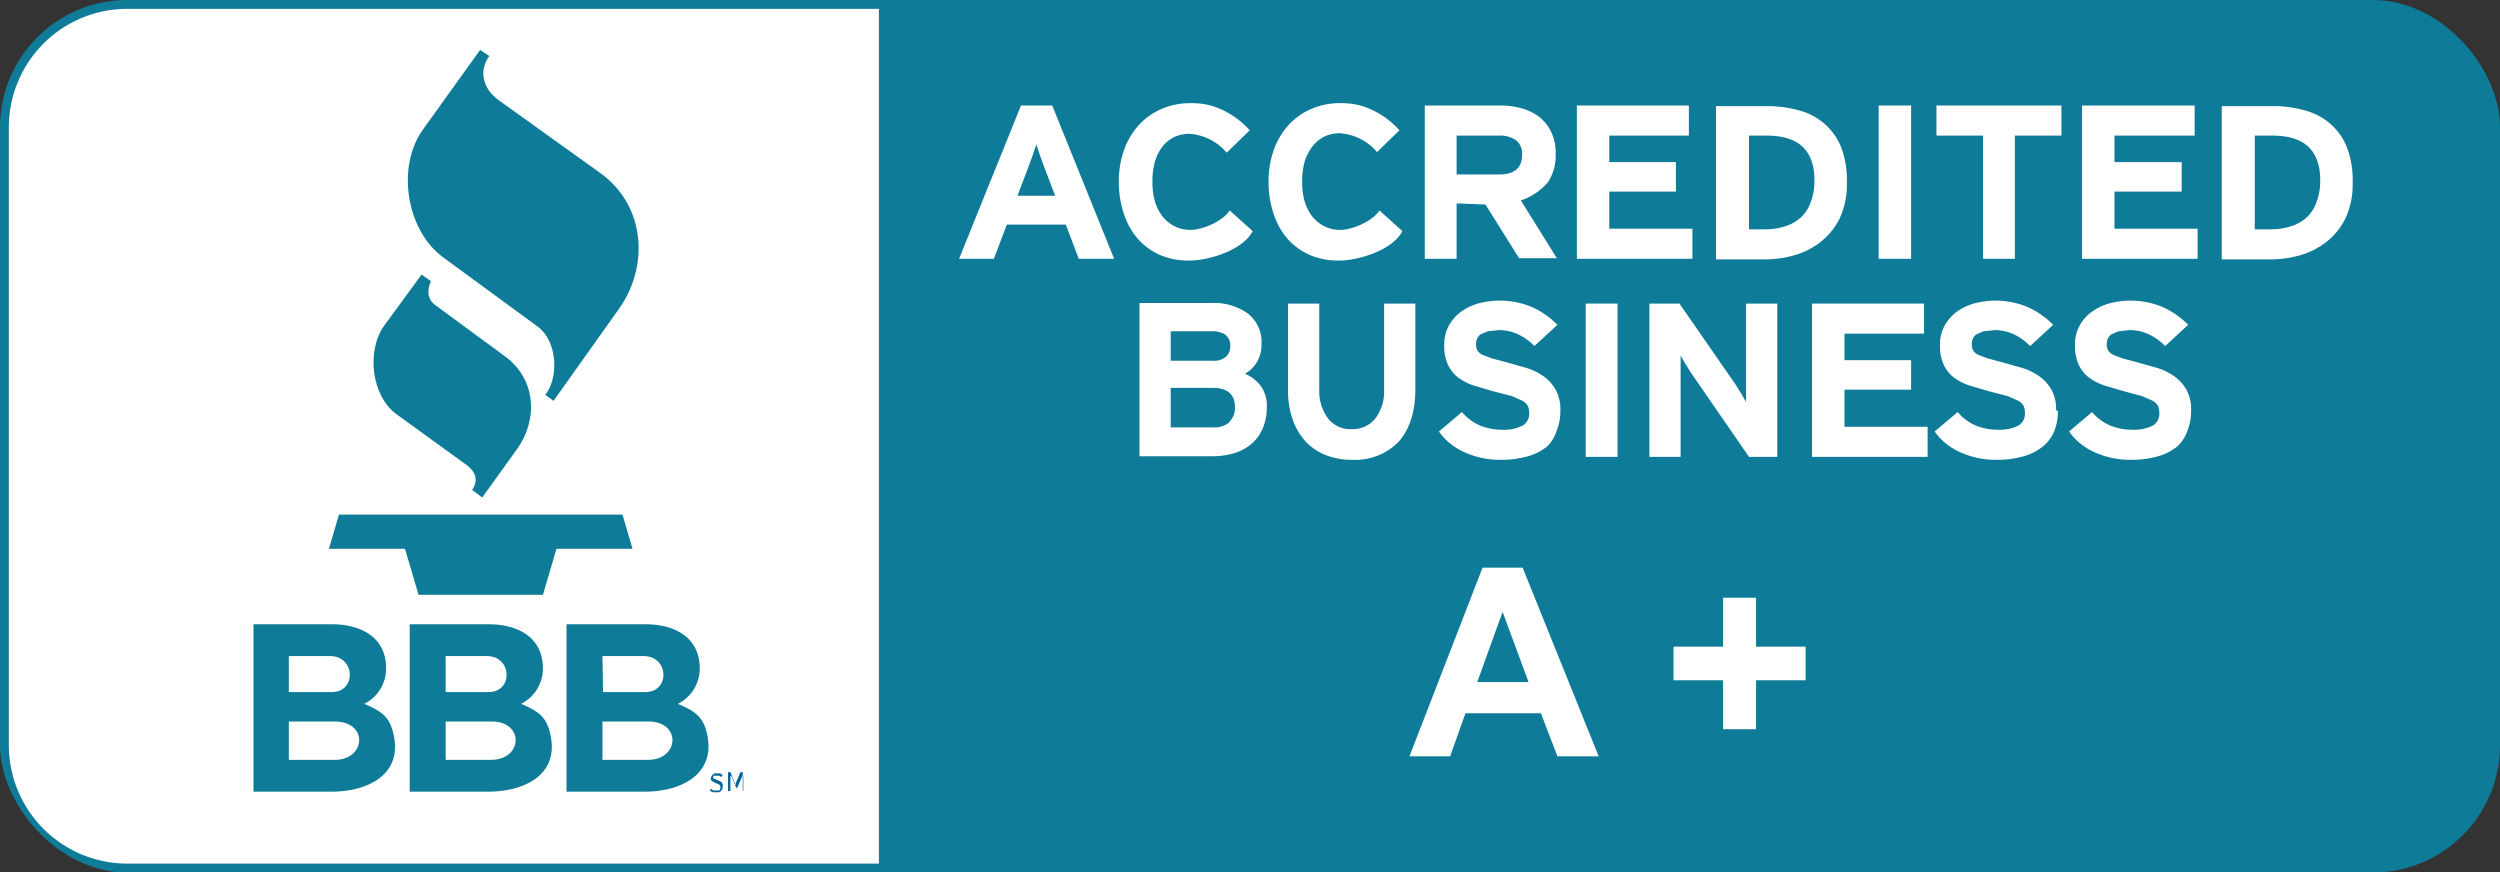 <svg id="Layer_1" data-name="Layer 1" xmlns="http://www.w3.org/2000/svg" viewBox="0 0 424.1 148"><rect x="0" y="0" width="424.1" height="148" fill="#333333" stroke="none"/><defs><style>.cls-1,.cls-3{fill:#0e7c98;}.cls-1{stroke:#0e7c98;stroke-miterlimit:10;stroke-width:3px;}.cls-2,.cls-5{fill:#fff;}.cls-2,.cls-3,.cls-4{fill-rule:evenodd;}.cls-4{fill:#006697;}</style></defs><title>bbb-a</title><rect class="cls-1" x="1.5" y="1.5" width="421.1" height="145.02" rx="20.1" ry="20.1"/><path class="cls-2" d="M157,9.5H29.5A20.1,20.1,0,0,0,9.4,29.6V134.4a20.1,20.1,0,0,0,20.1,20.1H157Z" transform="translate(-7.9 -8)"/><path class="cls-3" d="M79.4,54.6l-6.3,8.6c-3.1,4.3-2.2,12,2.1,15.1l11.6,8.4c2,1.4,2.2,2.9,1.2,4.4l1.7,1.3,5.9-8.2c3.6-5,3.3-11.9-2.1-15.8L81.8,59.8c-1.4-1-1.5-2.5-.8-4.1l-1.7-1.2Z" transform="translate(-7.9 -8)"/><path class="cls-3" d="M89.4,16.4,79.7,29.9C75.1,36.2,76.8,47,83,51.6L99.1,63.4c3.3,2.4,3.7,8.5,1.3,11.6l1.4,1,11.1-15.6c5-7,4.7-17.3-3.1-23L92.5,25c-2.4-1.7-3.6-4.7-1.6-7.5l-1.5-1Z" transform="translate(-7.9 -8)"/><path class="cls-3" d="M63.7,101.1H76.6l2.3,7.8h21.1l2.3-7.8h12.9l-1.7-5.8H65.4l-1.7,5.8Z" transform="translate(-7.9 -8)"/><path class="cls-4" d="M130.5,141.3a1,1,0,0,0,0-.3l-.2-.3-.3-.2-.5-.2-.4-.2h-.2v-.5h1l.4.2.2-.3-.4-.3h-1l-.3.2-.2.3a.8.8,0,0,0-.1.3.9.9,0,0,0,0,.3l.2.2.3.2.5.2.4.2.2.2v.4a.5.5,0,0,1-.2.4h-1l-.4-.3-.2.3.5.3h1.1l.3-.2.2-.3a.9.9,0,0,0,.1-.4Z" transform="translate(-7.9 -8)"/><path class="cls-4" d="M133.9,142.2V139h-.4l-.8,1.9v.5h-.1v-.5l-.8-1.9h-.4v3.2h.4v-2.5h.2l.9,2.1.9-2.1h.2v2.5Z" transform="translate(-7.9 -8)"/><path class="cls-3" d="M74.8,133.3c-.6-3.7-2.1-4.6-5.1-5.9a6.7,6.7,0,0,0,3.7-6c0-5.4-4.4-7.5-9.2-7.5H50.9v28.4H64.1C69.8,142.3,75.8,139.8,74.8,133.3Zm-17.9-14h7c4.3,0,4.5,6.1.3,6.1H56.9Zm7.8,17.6H56.9v-6.5h7.8C70.4,130.4,70,136.9,64.7,136.9Z" transform="translate(-7.9 -8)"/><path class="cls-3" d="M101.4,133.3c-.6-3.7-2.1-4.6-5.1-5.9a6.7,6.7,0,0,0,3.7-6c0-5.4-4.4-7.5-9.2-7.5H77.4v28.4H90.7C96.4,142.3,102.4,139.8,101.4,133.3Zm-17.9-14h7c4.3,0,4.5,6.1.3,6.1H83.5Zm7.8,17.6H83.5v-6.5h7.8C96.9,130.4,96.6,136.9,91.2,136.9Z" transform="translate(-7.9 -8)"/><path class="cls-3" d="M128,133.3c-.6-3.7-2.1-4.6-5.1-5.9a6.7,6.7,0,0,0,3.7-6c0-5.4-4.4-7.5-9.2-7.5H104v28.4h13.3C122.9,142.3,128.9,139.8,128,133.3Zm-17.9-14h7c4.3,0,4.5,6.1.3,6.1h-7.2Zm7.8,17.6h-7.8v-6.5h7.8C123.5,130.4,123.2,136.9,117.8,136.9Z" transform="translate(-7.9 -8)"/><path class="cls-2" d="M219.9,30.1a14.4,14.4,0,0,0-6.6-4.2,13.2,13.2,0,0,0-3.5-.4,12.1,12.1,0,0,0-4.9,1,11.3,11.3,0,0,0-3.8,2.7,12.6,12.6,0,0,0-2.5,4.2,15.8,15.8,0,0,0-.9,5.4,16.8,16.8,0,0,0,.9,5.6,12.1,12.1,0,0,0,2.4,4.2,10.9,10.9,0,0,0,3.8,2.7,12.2,12.2,0,0,0,4.9.9c3.3,0,9.1-1.8,10.7-5l-3.9-3.5c-1.1,1.8-4.6,3.3-6.6,3.3a5.8,5.8,0,0,1-2.7-.6,6,6,0,0,1-2.1-1.7,7.9,7.9,0,0,1-1.3-2.6,11.8,11.8,0,0,1-.4-3.3,12.1,12.1,0,0,1,.4-3.3A7.9,7.9,0,0,1,205,33a5.8,5.8,0,0,1,2-1.7,6,6,0,0,1,2.7-.6,9.1,9.1,0,0,1,6.3,3.2l3.8-3.7Z" transform="translate(-7.9 -8)"/><polygon class="cls-2" points="287.1 43.9 287.1 38.8 273 38.8 273 32.5 284.3 32.5 284.3 27.5 273 27.5 273 23 286.5 23 286.5 17.9 267.5 17.9 267.5 43.9 287.1 43.9 287.1 43.9"/><path class="cls-2" d="M320.2,32.9a10.6,10.6,0,0,0-2.9-4,11,11,0,0,0-4.3-2.2,20.3,20.3,0,0,0-5.4-.7h-8.6v26h8.2a18.2,18.2,0,0,0,5.1-.7,13,13,0,0,0,4.5-2.3,11.5,11.5,0,0,0,3.2-4,13.4,13.4,0,0,0,1.2-5.9A15.6,15.6,0,0,0,320.2,32.9Zm-5.1,9.3a6.7,6.7,0,0,1-1.5,2.5,6.9,6.9,0,0,1-2.6,1.6,10.9,10.9,0,0,1-3.7.6h-2.7V31h2.9q4.3,0,6.3,2t1.9,6A9.8,9.8,0,0,1,315.1,42.2Z" transform="translate(-7.9 -8)"/><polygon class="cls-2" points="324.2 43.9 324.2 17.9 318.7 17.9 318.7 43.9 324.2 43.9 324.2 43.9"/><polygon class="cls-2" points="349.7 23 349.7 17.9 328.5 17.9 328.5 23 336.4 23 336.4 43.9 341.8 43.9 341.8 23 349.7 23 349.7 23"/><path class="cls-2" d="M406,32.9a10.6,10.6,0,0,0-2.9-4,11,11,0,0,0-4.3-2.2,20.3,20.3,0,0,0-5.4-.7h-8.6v26H393a18.2,18.2,0,0,0,5.1-.7,13,13,0,0,0,4.5-2.3,11.5,11.5,0,0,0,3.2-4,13.4,13.4,0,0,0,1.2-5.9A15.6,15.6,0,0,0,406,32.9Zm-5.1,9.3a6.6,6.6,0,0,1-1.5,2.5,6.9,6.9,0,0,1-2.6,1.6,11,11,0,0,1-3.7.6h-2.7V31h2.9q4.3,0,6.3,2t1.9,6A9.8,9.8,0,0,1,400.9,42.2Z" transform="translate(-7.9 -8)"/><polygon class="cls-2" points="372.8 43.9 372.8 38.8 358.7 38.8 358.7 32.5 370.1 32.5 370.1 27.5 358.7 27.5 358.7 23 372.3 23 372.3 17.9 353.2 17.9 353.2 43.9 372.8 43.9 372.8 43.9"/><polygon class="cls-2" points="327 77.5 327 72.4 312.9 72.4 312.9 66.1 324.2 66.1 324.2 61.1 312.9 61.1 312.9 56.6 326.4 56.6 326.4 51.5 307.4 51.5 307.4 77.5 327 77.5 327 77.5"/><path class="cls-2" d="M245.3,30.1a14.4,14.4,0,0,0-6.6-4.2,13.2,13.2,0,0,0-3.5-.4,12.1,12.1,0,0,0-4.9,1,11.3,11.3,0,0,0-3.8,2.7,12.6,12.6,0,0,0-2.5,4.2,15.8,15.8,0,0,0-.9,5.4,16.8,16.8,0,0,0,.9,5.6,12.1,12.1,0,0,0,2.4,4.2,10.9,10.9,0,0,0,3.8,2.7,12.2,12.2,0,0,0,4.9.9c3.3,0,9.1-1.8,10.7-5l-3.9-3.5c-1.1,1.8-4.6,3.3-6.6,3.3a5.8,5.8,0,0,1-2.7-.6,6.1,6.1,0,0,1-2.1-1.7,7.9,7.9,0,0,1-1.3-2.6,11.7,11.7,0,0,1-.4-3.3,12,12,0,0,1,.4-3.3,7.9,7.9,0,0,1,1.3-2.6,5.8,5.8,0,0,1,2-1.7,6,6,0,0,1,2.7-.6,9.1,9.1,0,0,1,6.3,3.2l3.8-3.7Z" transform="translate(-7.9 -8)"/><path class="cls-2" d="M221.8,73.5a6.7,6.7,0,0,0-2.7-2.1,5.6,5.6,0,0,0,2.1-2.1,5.9,5.9,0,0,0,.7-3,6.1,6.1,0,0,0-2.3-5.1,9.9,9.9,0,0,0-6.2-1.8H201.2v26h12.1a13.2,13.2,0,0,0,3.9-.5,8.3,8.3,0,0,0,3-1.6,7.2,7.2,0,0,0,1.9-2.6,9,9,0,0,0,.7-3.6A5.7,5.7,0,0,0,221.8,73.5Zm-15.3-9.3h6.8a4,4,0,0,1,2.5.6,2.3,2.3,0,0,1,.8,1.9,2.4,2.4,0,0,1-.7,1.8,3.2,3.2,0,0,1-2.3.7h-7.1Zm10,15.4a4,4,0,0,1-2.9.9h-7.1V73.8h7.1q3.8,0,3.8,3.3A3.3,3.3,0,0,1,216.4,79.6Z" transform="translate(-7.9 -8)"/><path class="cls-2" d="M248,74V59.5h-5.3V74.1a7.6,7.6,0,0,1-1.5,4.9,4.9,4.9,0,0,1-4,1.8,4.8,4.8,0,0,1-4-1.8,7.8,7.8,0,0,1-1.5-5V59.5h-5.3V74.1a15,15,0,0,0,.8,5.1,10.5,10.5,0,0,0,2.2,3.7,9.2,9.2,0,0,0,3.4,2.3,12,12,0,0,0,4.4.8,10.3,10.3,0,0,0,8-3.1Q248,79.7,248,74Z" transform="translate(-7.9 -8)"/><path class="cls-2" d="M272.6,77.6a6.9,6.9,0,0,0-.8-3.5,7.1,7.1,0,0,0-2.1-2.3,10.5,10.5,0,0,0-2.9-1.4l-3.2-.9-2.6-.7-1.6-.6a2.1,2.1,0,0,1-.9-.8,2.1,2.1,0,0,1-.2-1.1,2,2,0,0,1,.2-.9,2,2,0,0,1,.6-.7l1.2-.5,1.8-.2a7.7,7.7,0,0,1,3.3.7,9.8,9.8,0,0,1,2.8,2l3.9-3.6a14.4,14.4,0,0,0-4.3-3,14.1,14.1,0,0,0-9.2-.6,9.5,9.5,0,0,0-3,1.5,7.2,7.2,0,0,0-2,2.4,6.8,6.8,0,0,0-.7,3.2,7.6,7.6,0,0,0,.6,3.2,5.8,5.8,0,0,0,1.7,2.2,9.7,9.7,0,0,0,2.7,1.4l3.4,1,3.1.8,1.8.8a2.3,2.3,0,0,1,.9.9,2.4,2.4,0,0,1,.2,1.1,2.3,2.3,0,0,1-1.1,2.2,7.1,7.1,0,0,1-3.5.7,9.9,9.9,0,0,1-3.7-.7,8.3,8.3,0,0,1-3.1-2.3l-3.9,3.3a10.3,10.3,0,0,0,4.3,3.5,14.4,14.4,0,0,0,6.1,1.3,16.4,16.4,0,0,0,4.7-.6,9.1,9.1,0,0,0,3.3-1.7A6.6,6.6,0,0,0,272,81a9,9,0,0,0,.6-3.4Z" transform="translate(-7.9 -8)"/><polygon class="cls-2" points="274.4 77.5 274.4 51.5 269 51.5 269 77.5 274.4 77.5 274.4 77.5"/><path class="cls-2" d="M309.4,85.5v-26h-5.3v11c0,.4,0,.8,0,1.4s0,1.1,0,1.7,0,1.1,0,1.5,0,.8,0,1.1l-.8-1.4-1-1.6-9.5-13.7h-5.1v26h5.3V74q0-.6,0-1.4c0-.5,0-1.1,0-1.6s0-1.1,0-1.6,0-.8,0-1.1l.8,1.4,1,1.6,9.8,14.2Z" transform="translate(-7.9 -8)"/><path class="cls-2" d="M356.7,77.6a6.9,6.9,0,0,0-.8-3.5,7.1,7.1,0,0,0-2.1-2.3,10.5,10.5,0,0,0-2.9-1.4l-3.2-.9-2.6-.7-1.6-.6a2.1,2.1,0,0,1-.9-.8,2.1,2.1,0,0,1-.2-1.1,1.9,1.9,0,0,1,.8-1.6l1.2-.5,1.8-.2a7.7,7.7,0,0,1,3.3.7,9.8,9.8,0,0,1,2.8,2l3.9-3.6a14.4,14.4,0,0,0-4.3-3,14.1,14.1,0,0,0-9.2-.6,9.5,9.5,0,0,0-3,1.5,7.2,7.2,0,0,0-2,2.4,6.7,6.7,0,0,0-.7,3.2,7.6,7.6,0,0,0,.6,3.2,5.8,5.8,0,0,0,1.7,2.2,9.7,9.7,0,0,0,2.7,1.4l3.4,1,3.1.8,1.8.8a2.3,2.3,0,0,1,.9.9,2.4,2.4,0,0,1,.2,1.1,2.3,2.3,0,0,1-1.1,2.2,7.1,7.1,0,0,1-3.5.7,9.9,9.9,0,0,1-3.7-.7,8.2,8.2,0,0,1-3.1-2.3l-3.9,3.3a10.3,10.3,0,0,0,4.3,3.5,14.4,14.4,0,0,0,6.1,1.3,16.4,16.4,0,0,0,4.7-.6,9,9,0,0,0,3.3-1.7,6.6,6.6,0,0,0,1.9-2.6,9,9,0,0,0,.6-3.4Z" transform="translate(-7.9 -8)"/><path class="cls-2" d="M379.6,77.6a6.9,6.9,0,0,0-.8-3.5,7.1,7.1,0,0,0-2.1-2.3,10.5,10.5,0,0,0-2.9-1.4l-3.2-.9-2.6-.7-1.6-.6a2.1,2.1,0,0,1-.9-.8,2.1,2.1,0,0,1-.2-1.1,1.9,1.9,0,0,1,.8-1.6l1.2-.5,1.8-.2a7.7,7.7,0,0,1,3.3.7,9.8,9.8,0,0,1,2.8,2l3.9-3.6a14.4,14.4,0,0,0-4.3-3,14.1,14.1,0,0,0-9.2-.6,9.5,9.5,0,0,0-3,1.5,7.2,7.2,0,0,0-2,2.4,6.7,6.7,0,0,0-.7,3.2,7.6,7.6,0,0,0,.6,3.2,5.8,5.8,0,0,0,1.7,2.2,9.7,9.7,0,0,0,2.7,1.4l3.4,1,3,.8,1.8.8a2.3,2.3,0,0,1,.9.9,2.5,2.5,0,0,1,.2,1.1,2.3,2.3,0,0,1-1.1,2.2,7.1,7.1,0,0,1-3.5.7,9.9,9.9,0,0,1-3.7-.7,8.2,8.2,0,0,1-3.1-2.3l-3.9,3.3a10.3,10.3,0,0,0,4.3,3.5,14.4,14.4,0,0,0,6.1,1.3,16.4,16.4,0,0,0,4.7-.6,9.1,9.1,0,0,0,3.3-1.7A6.6,6.6,0,0,0,379,81a9,9,0,0,0,.6-3.4Z" transform="translate(-7.9 -8)"/><path class="cls-2" d="M186.4,25.9h-5.3l-10.5,26h5.9l2.2-5.8h10l2.2,5.8h6Zm-5.9,15.3,1.8-4.7.8-2.2.6-1.8.6,1.8.8,2.2,1.8,4.7Z" transform="translate(-7.9 -8)"/><path class="cls-2" d="M265.9,42a10.3,10.3,0,0,0,4.6-3.1,8.2,8.2,0,0,0,1.3-4.8,8.3,8.3,0,0,0-.7-3.6,7.4,7.4,0,0,0-2-2.6,8.6,8.6,0,0,0-3-1.5,13,13,0,0,0-3.6-.5H249.6v26H255V42.5l4.9.2,5.7,9.1H272Zm-3.7-4.4H255V31h7.2a4.8,4.8,0,0,1,2.9.8,2.9,2.9,0,0,1,1,2.5Q266.1,37.6,262.2,37.6Z" transform="translate(-7.9 -8)"/><path class="cls-5" d="M279.1,136.3h-7l-2.8-7.3H256.5l-2.6,7.3H247l12.4-32h6.8Zm-11.9-12.6-4.4-11.9-4.3,11.9Z" transform="translate(-7.9 -8)"/><path class="cls-5" d="M300.2,131.7v-8.3h-8.4v-5.7h8.4v-8.3h5.6v8.3h8.4v5.7h-8.4v8.3Z" transform="translate(-7.9 -8)"/></svg>